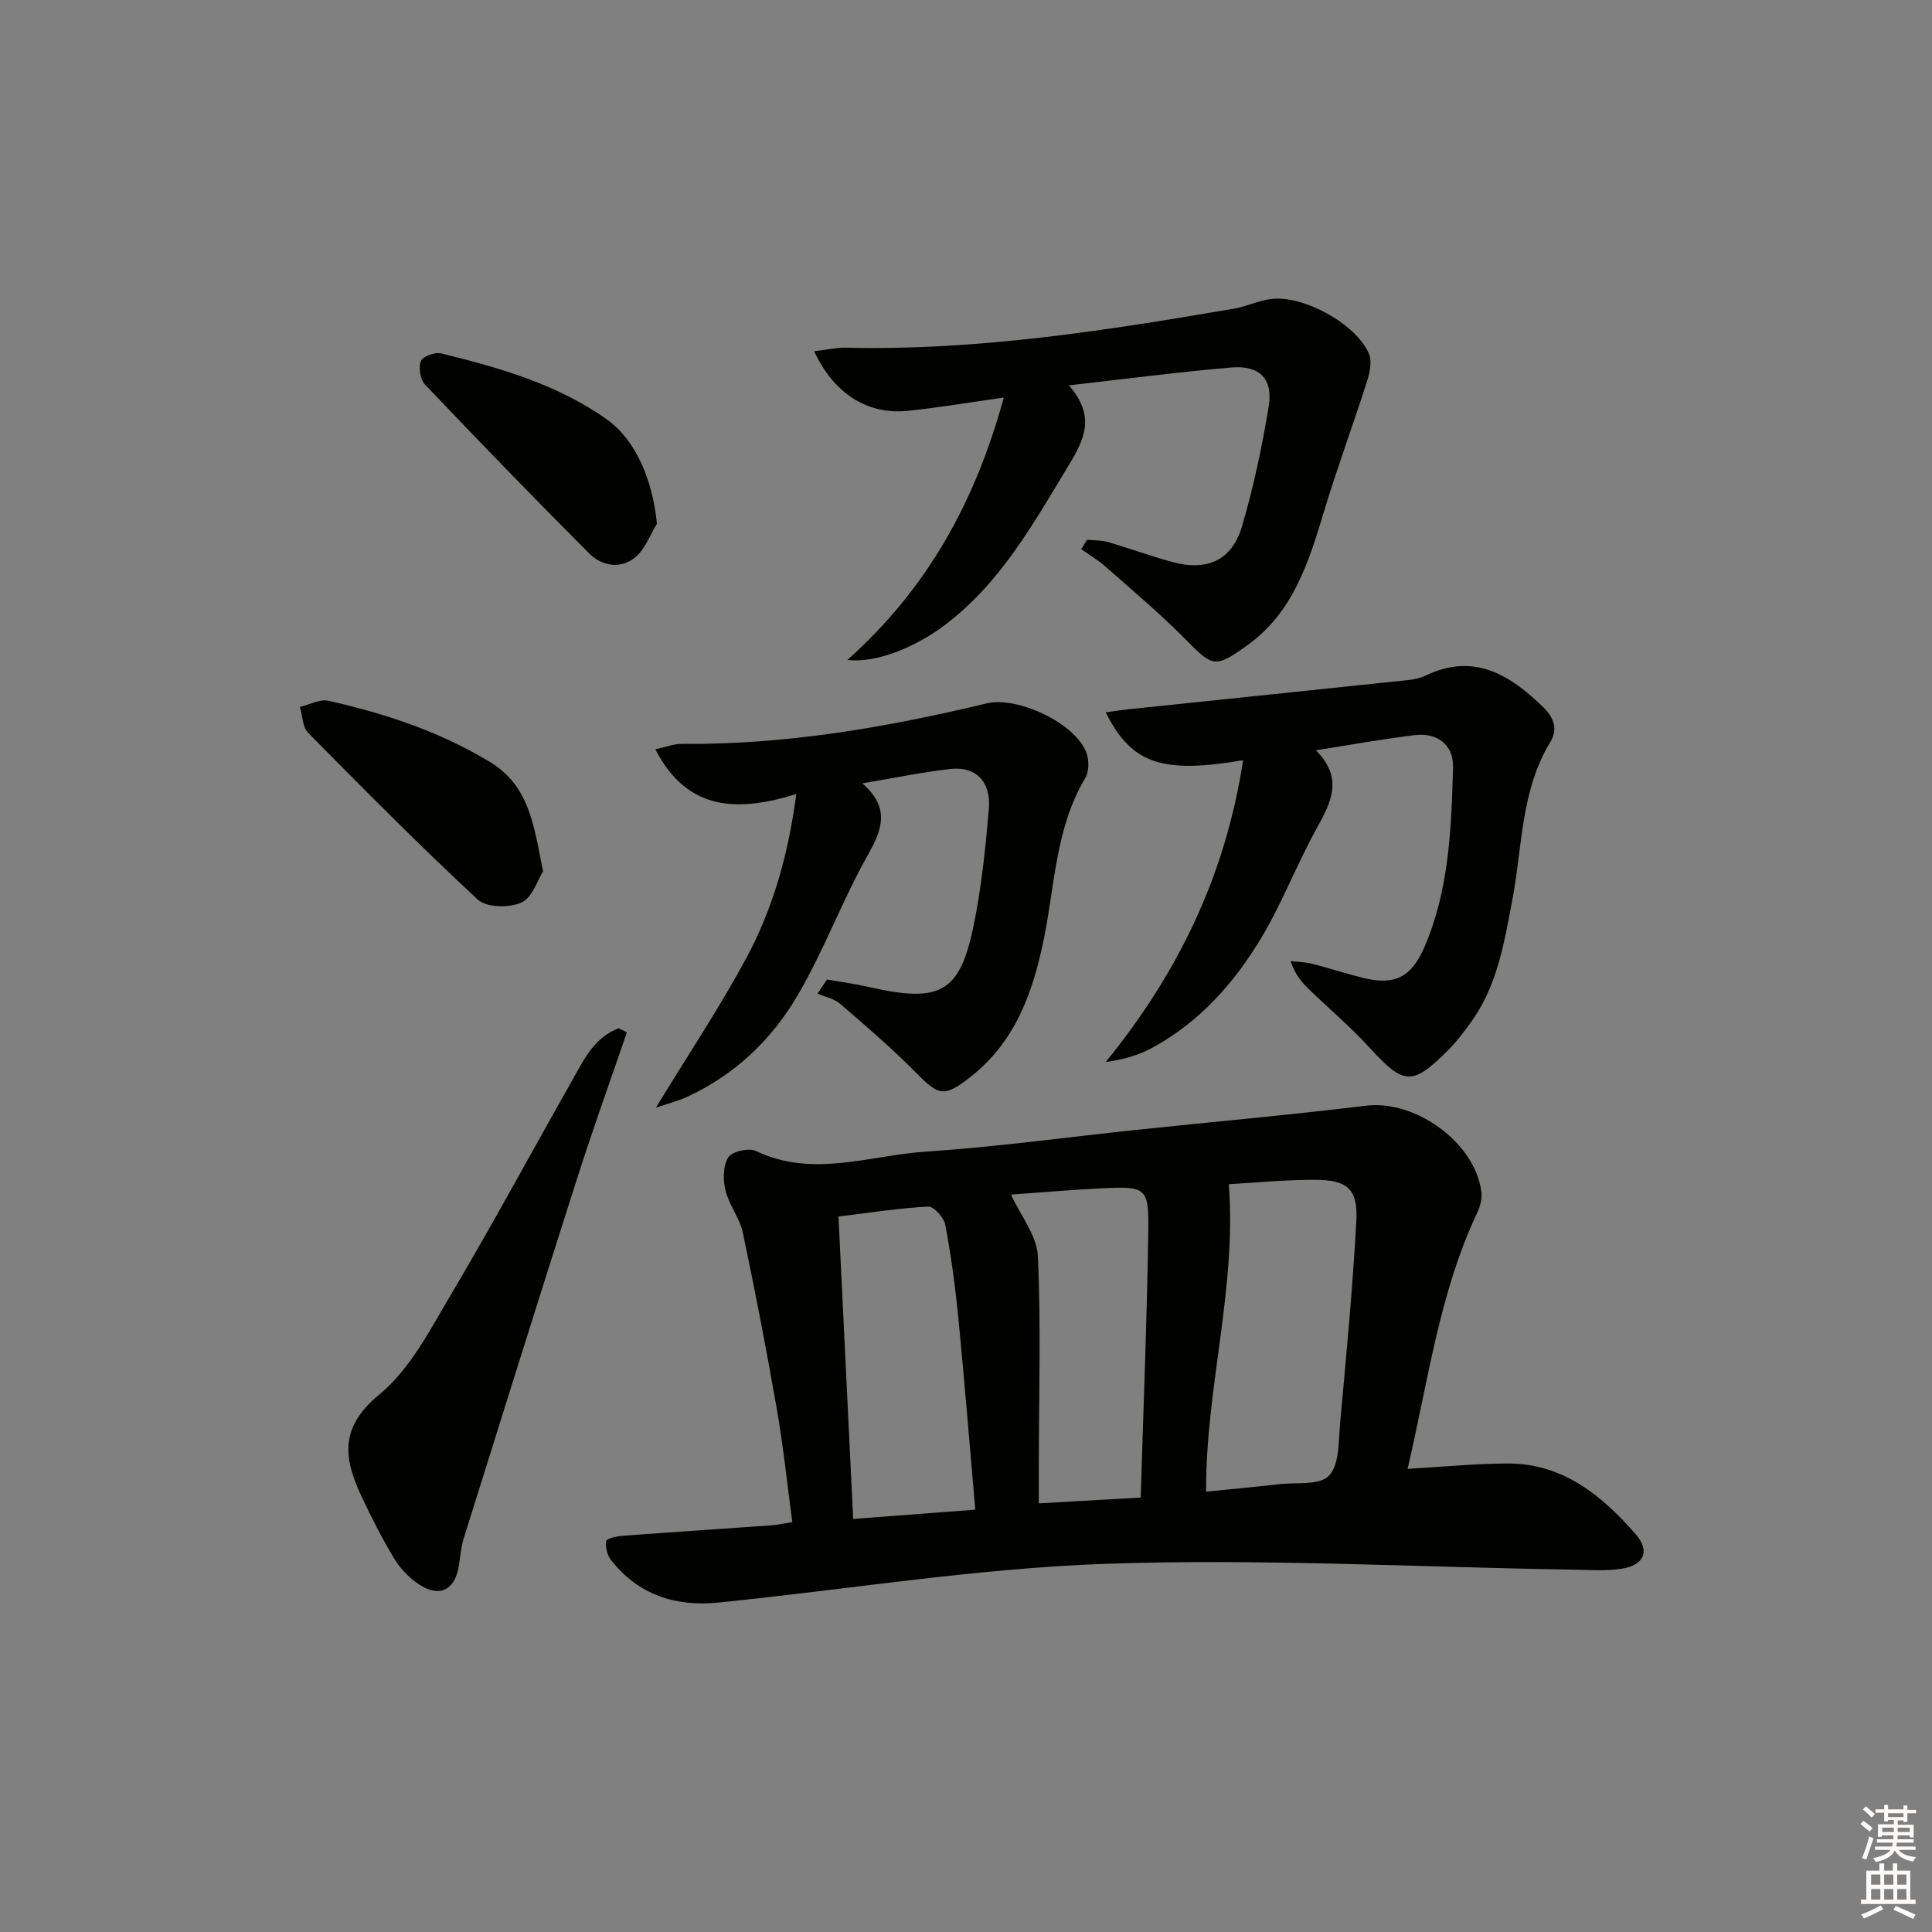 <svg enable-background="new 0 0 400 400" viewBox="0 0 400 400" xmlns="http://www.w3.org/2000/svg"><rect x="0" y="0" width="400" height="400" fill="#808080" stroke="none"/><g fill="#010100"><path d="m291.43 304.11c7.54-.43 14.14-1.1 20.75-1.11 11.47-.01 19.55 6.68 26.55 14.74 2.94 3.39 1.63 6.32-2.94 7.04-3.42.54-6.98.24-10.47.19-32.12-.51-64.28-2.31-96.34-1.2-26.82.93-53.52 5.33-80.29 8.03-8.76.88-16.5-1.57-22.14-8.75-.81-1.02-1.25-2.73-1.04-3.98.1-.56 2.21-1.01 3.44-1.1 10.28-.77 20.57-1.44 30.85-2.17 1.29-.09 2.56-.4 4.24-.67-1.07-7.95-1.86-15.7-3.2-23.35-2.13-12.24-4.49-24.44-7.05-36.59-.64-3.02-2.85-5.7-3.59-8.72-.53-2.17-.52-5.09.58-6.85.77-1.22 4.25-2.03 5.71-1.33 11.78 5.65 23.54.91 35.21.14 14.57-.96 29.08-2.98 43.61-4.51 15.86-1.66 31.74-3.08 47.57-5 10.21-1.24 22.65 7.73 23.84 17.98.16 1.37-.3 2.96-.91 4.25-7.8 16.58-10.1 34.61-14.38 52.96zm-37.02-58.93c1.66 21.59-4.81 42.25-4.7 63.66 5.2-.53 10.13-.99 15.05-1.55 3.59-.41 8.49.28 10.4-1.77 2.18-2.33 1.96-7.13 2.3-10.9 1.26-13.89 2.59-27.79 3.35-41.71.37-6.75-1.79-8.64-8.62-8.64-6.26-.01-12.52.61-17.78.91zm-77.77 69.3c8.57-.65 16.76-1.27 25.28-1.92-1.18-13.49-2.23-26.69-3.52-39.86-.63-6.4-1.5-12.8-2.69-19.12-.28-1.49-2.38-3.83-3.53-3.77-6.05.31-12.07 1.27-18.58 2.06 1.01 21.06 2.02 41.71 3.04 62.61zm32.68-67.15c2.03 4.43 5.36 8.5 5.56 12.71.66 14.44.21 28.94.19 43.41v7.81c7.37-.42 14.07-.81 21.1-1.21.57-18.9 1.31-36.98 1.57-55.07.13-9.16-.43-9.4-9.68-8.95-6.56.32-13.1.9-18.74 1.3z"/><path d="m221.3 79.78c5.54 6.38 3.29 11.07-.04 16.56-7.35 12.14-14.17 24.49-25.87 33.24-5.87 4.39-14.08 7.81-19.94 7.04 16.6-14.77 26.51-32.87 32.37-54.31-7.36 1.03-13.68 2.13-20.06 2.76-8.18.81-15.2-3.64-19.19-12.35 2.44-.28 4.61-.78 6.76-.73 27.04.62 53.6-3.54 80.12-8.08 2.6-.45 5.07-1.66 7.67-2 6.68-.88 17.65 5.14 20.3 11.31.67 1.56.2 3.88-.37 5.66-2.91 9.11-6.24 18.09-9 27.24-3.15 10.46-6.37 20.73-15.85 27.51-6.6 4.73-7.09 4.49-12.62-1.13-5.24-5.32-10.99-10.15-16.6-15.11-1.57-1.39-3.41-2.47-5.12-3.69.4-.65.79-1.29 1.19-1.94 1.44.14 2.95.06 4.32.46 4.46 1.29 8.84 2.91 13.32 4.13 7.26 1.98 12.39-.34 14.47-7.43 2.37-8.08 4.13-16.39 5.5-24.7.95-5.76-1.83-8.62-7.69-8.14-10.88.92-21.71 2.36-33.67 3.7z"/><path d="m257.37 157.39c-16.88 2.88-23.12.71-28.45-9.91 1.77-.24 3.32-.48 4.87-.65 19.31-2.02 38.61-4.01 57.92-6.05 1.14-.12 2.34-.38 3.37-.88 10.07-4.85 17.51-.23 24.48 6.56 2.23 2.17 2.97 4.6 1.44 7.12-6.14 10.06-5.79 21.64-7.87 32.64-1.7 8.99-3.14 18.06-8.78 25.69-1.38 1.87-2.78 3.76-4.41 5.4-7.56 7.6-9.29 7.39-16.46-.48-3.91-4.29-8.4-8.05-12.58-12.11-1.48-1.44-2.8-3.06-3.69-5.73 1.48.17 3 .18 4.42.54 3.54.9 7.01 2.05 10.55 2.92 6.61 1.63 10.02-.12 12.7-6.3 5.15-11.88 5.59-24.54 5.96-37.17.14-4.68-3.13-7.35-7.92-6.78-6.55.78-13.06 1.98-20.48 3.14 5.73 5.72 3.19 10.72.2 16.1-4.1 7.39-7.13 15.4-11.45 22.65-5.59 9.36-12.8 17.48-22.56 22.81-2.87 1.57-6.09 2.49-9.7 2.98 14.97-18.4 24.8-38.63 28.44-62.49z"/><path d="m135.79 229.34c6.51-10.68 13.02-20.45 18.59-30.73 5.55-10.24 8.79-21.41 10.48-34.2-11.79 3.61-22.45 3.81-29.18-9.28 2-.42 3.8-1.14 5.6-1.12 21.4.19 42.28-3.41 62.99-8.38 6.39-1.53 18.31 4.07 20.64 10.15.59 1.54.6 3.94-.21 5.29-6.11 10.22-6.28 21.92-8.53 33.08-2.26 11.17-5.86 21.47-15.26 28.83-5.37 4.21-6.53 3.93-11.14-.77-5-5.09-10.45-9.75-15.86-14.41-1.23-1.06-3.09-1.4-4.66-2.07.66-.98 1.31-1.96 1.97-2.93 2.73.48 5.49.84 8.19 1.45 15.95 3.64 19.66 1.34 22.64-15.04 1.31-7.17 2.07-14.47 2.68-21.74.48-5.64-2.67-8.86-8-8.26-5.75.65-11.45 1.84-18.19 2.97 5.69 4.98 4.21 9.39 1.19 14.74-5.37 9.5-9.14 19.91-14.67 29.3-5.36 9.11-13.03 16.4-22.89 20.91-2.02.9-4.2 1.46-6.38 2.21z"/><path d="m129.79 213.74c-3.41 9.96-6.98 19.86-10.19 29.89-7.96 24.92-15.78 49.9-23.59 74.87-.59 1.87-.71 3.89-1.04 5.84-.82 4.88-3.98 6.47-8.17 3.72-2.02-1.32-3.89-3.23-5.13-5.29-2.57-4.24-4.83-8.7-6.93-13.2-3.62-7.75-4.41-14.13 3.78-20.84 6.41-5.26 10.59-13.52 14.97-20.91 8.62-14.57 16.67-29.48 25.02-44.22 2.41-4.26 4.56-8.85 9.59-10.71.57.28 1.13.57 1.69.85z"/><path d="m112.43 180.4c-1.11 1.73-2.18 5.41-4.45 6.45-2.5 1.14-7.25 1.08-9.04-.58-12.04-11.17-23.6-22.85-35.14-34.54-1.17-1.19-1.16-3.55-1.7-5.37 1.98-.46 4.12-1.67 5.9-1.27 11.68 2.61 22.93 6.34 33.33 12.6 8.32 5 9.19 13.2 11.1 22.71z"/><path d="m136.01 108.44c-1.47 2.37-2.47 5.3-4.5 6.96-3.03 2.47-6.89 1.83-9.54-.83-11.47-11.5-22.78-23.17-33.97-34.95-1-1.05-1.4-3.53-.86-4.87.39-.98 2.95-1.9 4.22-1.58 12.07 2.98 24.03 6.36 34.37 13.73 5.76 4.11 9.39 12.29 10.28 21.54z"/></g><path d="m385.2 377.6.6-.6c.6.4 1.3.9 1.9 1.5l-.6.7c-.8-.6-1.4-1.1-1.9-1.6zm.3 7.1c.6-1.4 1.1-2.9 1.5-4.5.3.1.6.3.9.4-.5 1.4-1 2.9-1.5 4.4zm.2-10.1.6-.6c.7.5 1.3 1.1 1.9 1.6l-.7.7c-.6-.6-1.2-1.2-1.8-1.7zm8.4-.8h.8v.9h1.8v.7h-1.8v1.8h-.8v-.3h-1.2v.9h3.3v2.6h-.8v-.4h-2.5c0 .3 0 .6-.1.8h3.4v.7h-3.5c0 .3-.1.6-.1.8h4v.7h-3.5c.7.9 1.9 1.3 3.6 1.5-.2.2-.4.5-.6.9-1.9-.3-3.2-1.1-3.8-2.3-.5 1.1-1.8 2-3.9 2.4-.2-.3-.4-.5-.6-.8 1.9-.4 3.1-.9 3.6-1.7h-3.2v-.7h3.5c.1-.2.1-.5.2-.8h-3.3v-.7h3.4c0-.2 0-.5 0-.8h-2.4v.3h-.8v-2.6h3.3v-.9h-1.2v.3h-.8v-1.8h-1.8v-.7h1.8v-.9h.8v.9h3.2zm-4.4 5.5h2.4c0-.3 0-.6 0-.9h-2.4zm1.2-3.1h3.2v-.8h-3.2zm4.4 2.2h-2.4v.9h2.5v-.9z" fill="#fcfbfa"/><path d="m389.2 385.8h.9v1.5h1.8v-1.5h.9v1.5h2.7v6h1.1v.9h-11.3v-.9h1.1v-6h2.7v-1.5zm.2 8.7.5.8c-1.2.6-2.5 1.3-4 1.9-.2-.3-.3-.6-.6-.8 1.6-.6 3-1.3 4.1-1.9zm-2-4.3h1.9v-2.1h-1.9zm0 3.1h1.9v-2.2h-1.9zm2.7-3.1h1.9v-2.1h-1.9zm0 3.1h1.9v-2.2h-1.9zm2.4 1.3c1.4.6 2.7 1.2 4.1 1.8l-.5.9c-1.5-.7-2.8-1.4-4.1-1.9zm2.2-6.5h-1.9v2.1h1.9zm-1.9 5.2h1.9v-2.2h-1.9z" fill="#fcfbfa"/></svg>